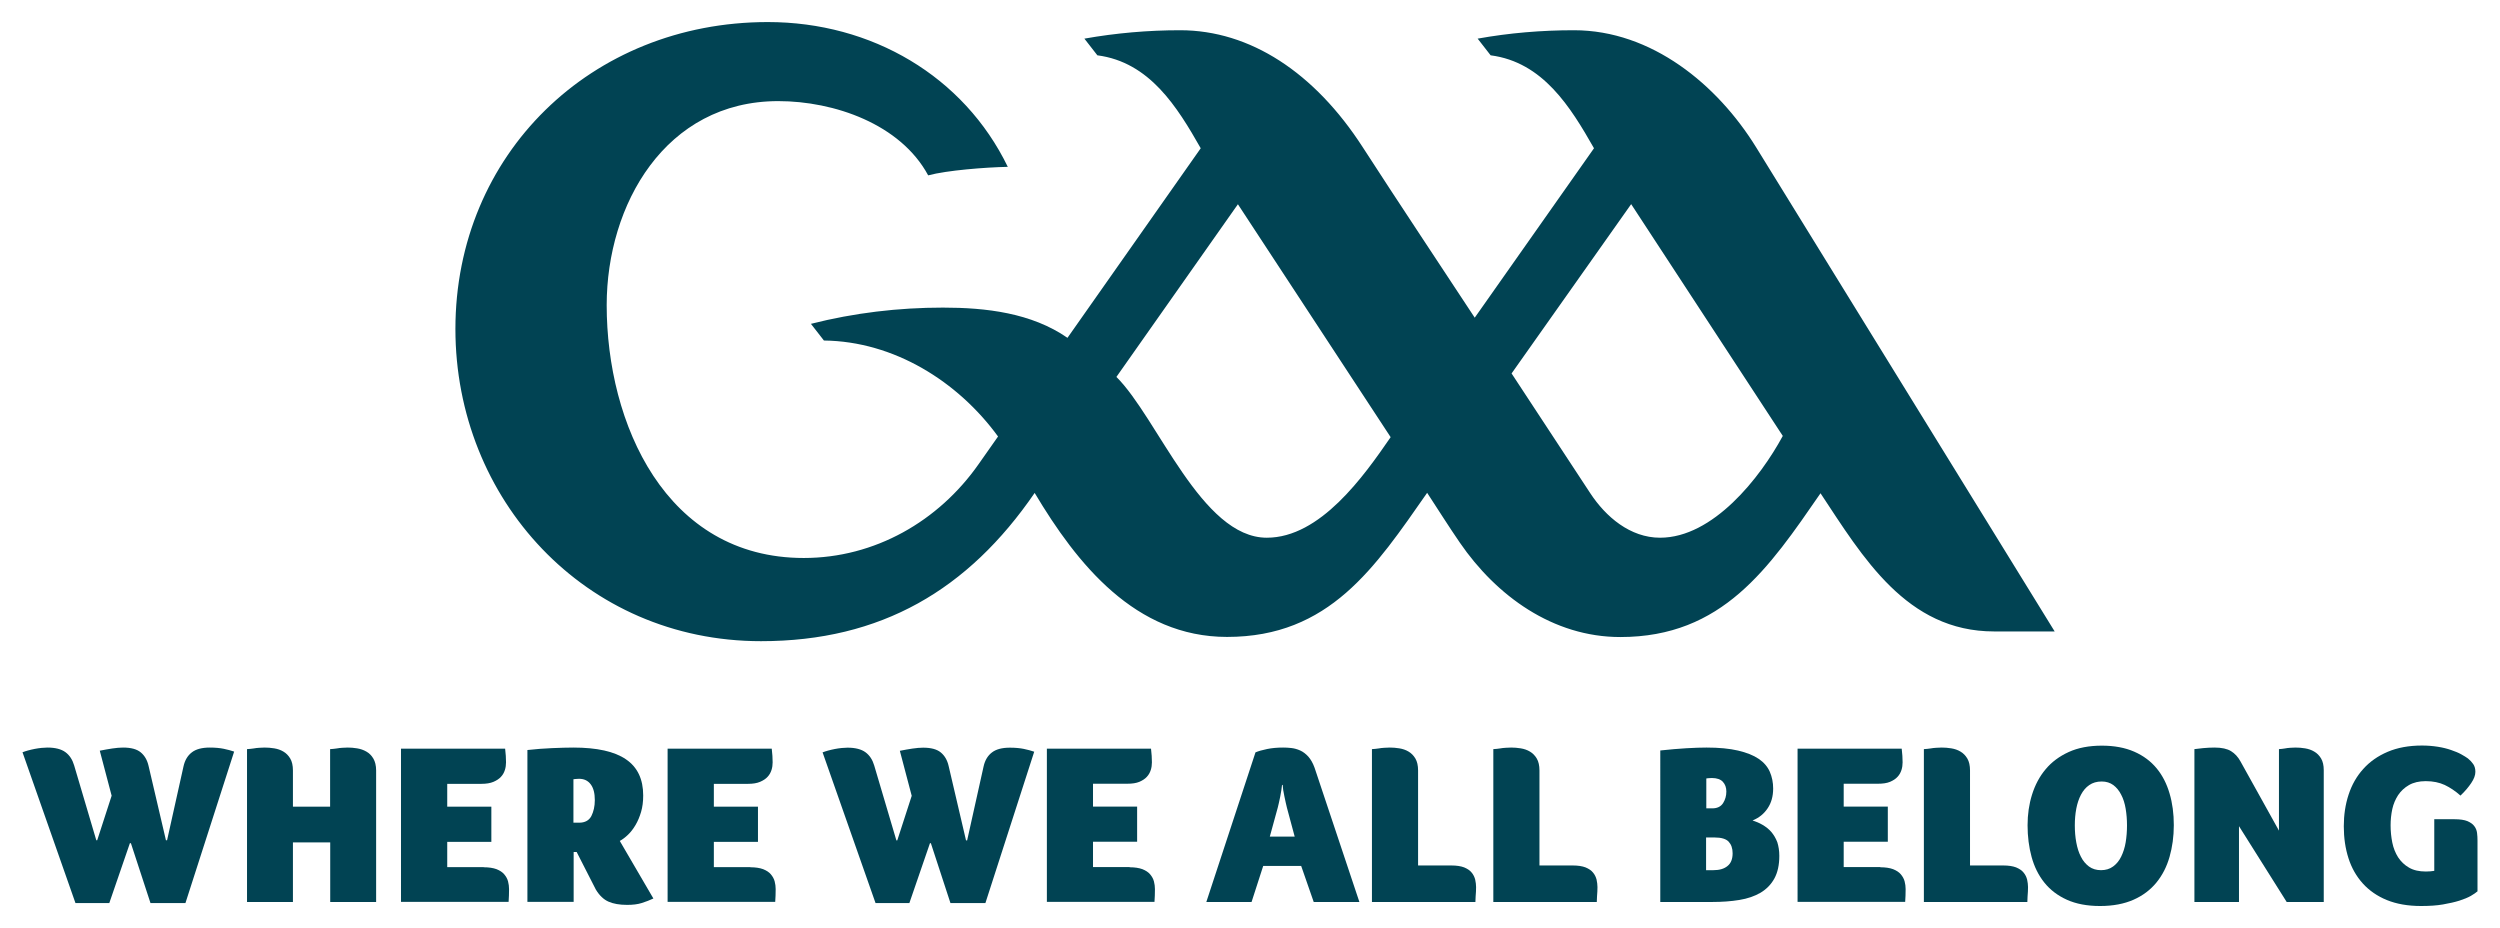 <?xml version="1.0" encoding="utf-8"?>
<!-- Generator: Adobe Illustrator 25.2.1, SVG Export Plug-In . SVG Version: 6.00 Build 0)  -->
<svg version="1.1" id="Layer_1" xmlns="http://www.w3.org/2000/svg" xmlns:xlink="http://www.w3.org/1999/xlink" x="0px" y="0px"
	 viewBox="0 0 223.26 82.89" style="enable-background:new 0 0 223.26 82.89;" xml:space="preserve">
<style type="text/css">
	.st0{fill:#014353;}
</style>
<g>
	<path class="st0" d="M16.56,80.65h-3.12l-1.75-5.35H11.6l-1.84,5.35H6.74L2.01,67.18c0.14-0.05,0.3-0.11,0.49-0.16
		c0.19-0.05,0.39-0.1,0.6-0.14c0.21-0.04,0.41-0.07,0.61-0.09c0.2-0.02,0.37-0.03,0.52-0.03c0.71,0,1.24,0.14,1.61,0.41
		c0.37,0.27,0.63,0.67,0.78,1.18l1.98,6.69h0.08l1.29-3.98l-1.06-4.02c0.41-0.08,0.79-0.15,1.13-0.2c0.35-0.05,0.66-0.08,0.95-0.08
		c0.71,0,1.23,0.14,1.58,0.43c0.35,0.29,0.58,0.69,0.7,1.22l1.55,6.63h0.1l1.47-6.61c0.12-0.54,0.37-0.96,0.74-1.24
		c0.37-0.29,0.91-0.43,1.6-0.43c0.49,0,0.91,0.04,1.25,0.11c0.35,0.07,0.66,0.16,0.93,0.25L16.56,80.65z"/>
	<path class="st0" d="M26.15,72.04h3.33V66.9c0.2-0.01,0.4-0.03,0.59-0.06c0.16-0.03,0.33-0.05,0.51-0.06
		c0.18-0.01,0.33-0.02,0.47-0.02c0.26,0,0.54,0.02,0.84,0.07c0.3,0.05,0.57,0.14,0.83,0.29c0.25,0.14,0.46,0.35,0.62,0.62
		c0.16,0.27,0.25,0.63,0.25,1.06v11.75h-4.1v-5.32h-3.33v5.32h-4.1V66.9c0.2-0.01,0.4-0.03,0.59-0.06c0.16-0.03,0.33-0.05,0.51-0.06
		c0.18-0.01,0.33-0.02,0.47-0.02c0.27,0,0.56,0.02,0.86,0.07c0.3,0.05,0.57,0.14,0.82,0.29c0.24,0.14,0.45,0.35,0.61,0.62
		c0.16,0.27,0.24,0.63,0.24,1.06V72.04z"/>
	<path class="st0" d="M43.2,77.45c0.46,0,0.84,0.06,1.14,0.17c0.3,0.12,0.53,0.27,0.69,0.46c0.16,0.19,0.28,0.4,0.34,0.63
		c0.06,0.23,0.09,0.46,0.09,0.69s0,0.42-0.01,0.57c-0.01,0.15-0.02,0.34-0.03,0.57h-9.61V66.86h9.3c0.03,0.27,0.05,0.49,0.06,0.64
		c0.01,0.16,0.02,0.35,0.02,0.58c0,0.23-0.03,0.46-0.1,0.68c-0.07,0.22-0.18,0.43-0.35,0.61c-0.16,0.18-0.39,0.33-0.67,0.45
		C43.79,69.94,43.43,70,43,70h-3.06v2.04h3.94v3.14h-3.94v2.26H43.2z"/>
	<path class="st0" d="M57.44,71.04c0,0.54-0.06,1.03-0.19,1.47c-0.13,0.44-0.29,0.82-0.49,1.16c-0.2,0.34-0.42,0.63-0.67,0.87
		c-0.25,0.24-0.5,0.43-0.74,0.56l3,5.14c-0.31,0.15-0.66,0.28-1.03,0.4c-0.37,0.12-0.81,0.17-1.32,0.17c-0.68,0-1.23-0.1-1.66-0.29
		c-0.43-0.19-0.81-0.55-1.13-1.08l-1.71-3.35h-0.27v4.45H47.1V66.98c0.72-0.08,1.46-0.14,2.2-0.17s1.38-0.05,1.9-0.05
		c2.11,0,3.68,0.35,4.7,1.05C56.93,68.51,57.44,69.58,57.44,71.04z M53.12,71.45c0-0.61-0.12-1.08-0.37-1.41
		c-0.25-0.33-0.59-0.49-1.04-0.49c-0.07,0-0.13,0-0.18,0.01c-0.05,0.01-0.11,0.01-0.16,0.01c-0.05,0.01-0.11,0.02-0.16,0.02v3.88
		h0.51c0.52,0,0.88-0.2,1.09-0.59C53.01,72.48,53.12,72.01,53.12,71.45z"/>
	<path class="st0" d="M67.01,77.45c0.46,0,0.84,0.06,1.14,0.17c0.3,0.12,0.53,0.27,0.69,0.46c0.16,0.19,0.28,0.4,0.34,0.63
		c0.06,0.23,0.09,0.46,0.09,0.69s0,0.42-0.01,0.57c-0.01,0.15-0.02,0.34-0.03,0.57h-9.61V66.86h9.3c0.03,0.27,0.05,0.49,0.06,0.64
		c0.01,0.16,0.02,0.35,0.02,0.58c0,0.23-0.03,0.46-0.1,0.68c-0.07,0.22-0.18,0.43-0.35,0.61c-0.16,0.18-0.39,0.33-0.67,0.45
		C67.6,69.94,67.24,70,66.81,70h-3.06v2.04h3.94v3.14h-3.94v2.26H67.01z"/>
	<path class="st0" d="M88,80.65h-3.12l-1.75-5.35h-0.08l-1.84,5.35h-3.02l-4.73-13.46c0.14-0.05,0.3-0.11,0.49-0.16
		c0.19-0.05,0.39-0.1,0.6-0.14c0.21-0.04,0.41-0.07,0.61-0.09c0.2-0.02,0.37-0.03,0.52-0.03c0.71,0,1.24,0.14,1.61,0.41
		s0.63,0.67,0.78,1.18l1.98,6.69h0.08l1.29-3.98l-1.06-4.02c0.41-0.08,0.79-0.15,1.13-0.2c0.35-0.05,0.66-0.08,0.95-0.08
		c0.71,0,1.23,0.14,1.58,0.43c0.35,0.29,0.58,0.69,0.7,1.22l1.55,6.63h0.1l1.47-6.61c0.12-0.54,0.37-0.96,0.74-1.24
		c0.37-0.29,0.91-0.43,1.6-0.43c0.49,0,0.91,0.04,1.25,0.11c0.35,0.07,0.66,0.16,0.93,0.25L88,80.65z"/>
	<path class="st0" d="M100.88,77.45c0.46,0,0.84,0.06,1.14,0.17c0.3,0.12,0.53,0.27,0.69,0.46c0.16,0.19,0.28,0.4,0.34,0.63
		c0.06,0.23,0.09,0.46,0.09,0.69s0,0.42-0.01,0.57c-0.01,0.15-0.02,0.34-0.03,0.57h-9.61V66.86h9.3c0.03,0.27,0.05,0.49,0.06,0.64
		c0.01,0.16,0.02,0.35,0.02,0.58c0,0.23-0.03,0.46-0.1,0.68c-0.07,0.22-0.18,0.43-0.35,0.61c-0.16,0.18-0.39,0.33-0.67,0.45
		c-0.29,0.12-0.65,0.17-1.08,0.17h-3.06v2.04h3.94v3.14h-3.94v2.26H100.88z"/>
	<path class="st0" d="M117.32,80.55l-1.12-3.22h-3.39l-1.04,3.22h-4.04l4.39-13.36c0.26-0.11,0.6-0.21,1.04-0.3
		c0.44-0.09,0.91-0.13,1.43-0.13c0.22,0,0.46,0.01,0.72,0.04c0.27,0.03,0.53,0.1,0.8,0.22c0.27,0.12,0.51,0.31,0.73,0.55
		c0.22,0.25,0.41,0.58,0.56,1l4,11.98H117.32z M114.93,72.14c-0.07-0.29-0.15-0.63-0.23-1.03c-0.09-0.4-0.14-0.74-0.15-1.01h-0.06
		c-0.03,0.29-0.08,0.63-0.16,1.04c-0.08,0.41-0.16,0.73-0.22,0.98l-0.71,2.59h2.22L114.93,72.14z"/>
	<path class="st0" d="M122.52,66.9c0.2-0.01,0.4-0.03,0.59-0.06c0.16-0.03,0.34-0.05,0.52-0.06c0.18-0.01,0.34-0.02,0.48-0.02
		c0.27,0,0.56,0.02,0.86,0.07c0.3,0.05,0.57,0.14,0.82,0.29c0.24,0.14,0.45,0.35,0.61,0.62c0.16,0.27,0.24,0.63,0.24,1.06v8.49h2.98
		c0.46,0,0.84,0.06,1.13,0.17c0.29,0.12,0.52,0.27,0.67,0.46c0.16,0.19,0.26,0.4,0.32,0.63c0.05,0.23,0.08,0.46,0.08,0.67
		c0,0.11,0,0.24-0.01,0.4c-0.01,0.16-0.02,0.3-0.03,0.44c-0.01,0.16-0.02,0.33-0.02,0.49h-9.24V66.9z"/>
	<path class="st0" d="M133.36,66.9c0.2-0.01,0.4-0.03,0.59-0.06c0.16-0.03,0.34-0.05,0.52-0.06c0.18-0.01,0.34-0.02,0.48-0.02
		c0.27,0,0.56,0.02,0.86,0.07c0.3,0.05,0.57,0.14,0.82,0.29c0.24,0.14,0.45,0.35,0.61,0.62c0.16,0.27,0.24,0.63,0.24,1.06v8.49h2.98
		c0.46,0,0.84,0.06,1.13,0.17c0.29,0.12,0.52,0.27,0.67,0.46c0.16,0.19,0.26,0.4,0.32,0.63c0.05,0.23,0.08,0.46,0.08,0.67
		c0,0.11,0,0.24-0.01,0.4c-0.01,0.16-0.02,0.3-0.03,0.44c-0.01,0.16-0.02,0.33-0.02,0.49h-9.24V66.9z"/>
	<path class="st0" d="M158.9,76.43c0,0.82-0.15,1.49-0.44,2.02s-0.7,0.95-1.23,1.27c-0.53,0.31-1.16,0.53-1.9,0.65
		c-0.73,0.12-1.54,0.18-2.41,0.18h-4.65V67.02c0.86-0.09,1.64-0.16,2.34-0.2c0.7-0.04,1.3-0.06,1.79-0.06
		c1.12,0,2.05,0.09,2.82,0.27c0.76,0.18,1.37,0.42,1.84,0.74c0.46,0.31,0.79,0.7,0.99,1.15c0.2,0.46,0.3,0.96,0.3,1.5
		c0,0.68-0.16,1.27-0.49,1.76c-0.33,0.5-0.78,0.86-1.35,1.09c0.3,0.1,0.6,0.22,0.89,0.39s0.55,0.37,0.78,0.63
		c0.22,0.26,0.4,0.56,0.54,0.92C158.83,75.56,158.9,75.96,158.9,76.43z M154.17,70.69c0-0.35-0.1-0.64-0.31-0.87
		c-0.2-0.22-0.53-0.34-0.98-0.34c-0.07,0-0.14,0-0.2,0.01c-0.07,0.01-0.12,0.01-0.16,0.01c-0.05,0.01-0.1,0.02-0.14,0.02v2.67h0.53
		c0.45,0,0.77-0.16,0.97-0.47C154.07,71.42,154.17,71.07,154.17,70.69z M153.02,77.71c0.53,0,0.95-0.12,1.25-0.37
		c0.31-0.24,0.46-0.63,0.46-1.14c0-0.44-0.12-0.78-0.35-1.03c-0.23-0.25-0.65-0.38-1.26-0.38h-0.76v2.92H153.02z"/>
	<path class="st0" d="M167.92,77.45c0.46,0,0.84,0.06,1.14,0.17c0.3,0.12,0.53,0.27,0.69,0.46c0.16,0.19,0.28,0.4,0.34,0.63
		c0.06,0.23,0.09,0.46,0.09,0.69s0,0.42-0.01,0.57c-0.01,0.15-0.02,0.34-0.03,0.57h-9.61V66.86h9.3c0.03,0.27,0.05,0.49,0.06,0.64
		c0.01,0.16,0.02,0.35,0.02,0.58c0,0.23-0.03,0.46-0.1,0.68c-0.07,0.22-0.18,0.43-0.35,0.61c-0.16,0.18-0.39,0.33-0.67,0.45
		c-0.29,0.12-0.65,0.17-1.08,0.17h-3.06v2.04h3.94v3.14h-3.94v2.26H167.92z"/>
	<path class="st0" d="M171.81,66.9c0.2-0.01,0.4-0.03,0.59-0.06c0.16-0.03,0.34-0.05,0.52-0.06c0.18-0.01,0.34-0.02,0.48-0.02
		c0.27,0,0.56,0.02,0.86,0.07c0.3,0.05,0.57,0.14,0.82,0.29c0.24,0.14,0.45,0.35,0.61,0.62c0.16,0.27,0.24,0.63,0.24,1.06v8.49h2.98
		c0.46,0,0.84,0.06,1.13,0.17c0.29,0.12,0.52,0.27,0.67,0.46c0.16,0.19,0.26,0.4,0.32,0.63c0.05,0.23,0.08,0.46,0.08,0.67
		c0,0.11,0,0.24-0.01,0.4c-0.01,0.16-0.02,0.3-0.03,0.44c-0.01,0.16-0.02,0.33-0.02,0.49h-9.24V66.9z"/>
	<path class="st0" d="M194.13,73.69c0,1.01-0.13,1.95-0.38,2.83s-0.64,1.64-1.17,2.29c-0.53,0.65-1.21,1.17-2.05,1.54
		c-0.84,0.37-1.83,0.56-2.99,0.56c-1.16,0-2.14-0.19-2.96-0.56c-0.82-0.37-1.49-0.88-2.01-1.53c-0.52-0.65-0.9-1.41-1.14-2.29
		c-0.24-0.88-0.36-1.82-0.36-2.83c0-0.97,0.13-1.88,0.4-2.74c0.27-0.86,0.67-1.62,1.21-2.26c0.54-0.65,1.23-1.16,2.06-1.54
		c0.83-0.38,1.82-0.57,2.96-0.57c1.11,0,2.08,0.18,2.9,0.54c0.82,0.36,1.48,0.86,2,1.49c0.52,0.63,0.9,1.38,1.15,2.24
		C194.01,71.73,194.13,72.67,194.13,73.69z M189.95,73.71c0-0.52-0.04-1.01-0.12-1.49c-0.08-0.48-0.21-0.89-0.4-1.25
		c-0.18-0.36-0.42-0.65-0.7-0.86c-0.29-0.21-0.63-0.32-1.04-0.32c-0.44,0-0.81,0.11-1.11,0.32c-0.31,0.21-0.55,0.5-0.74,0.86
		c-0.19,0.36-0.33,0.78-0.42,1.25c-0.09,0.48-0.13,0.97-0.13,1.49c0,0.53,0.04,1.04,0.13,1.52c0.09,0.48,0.22,0.91,0.41,1.27
		c0.18,0.37,0.43,0.66,0.72,0.88c0.3,0.22,0.66,0.33,1.08,0.33s0.78-0.11,1.08-0.33c0.3-0.22,0.54-0.51,0.72-0.88
		c0.18-0.37,0.32-0.79,0.4-1.27C189.91,74.75,189.95,74.24,189.95,73.71z"/>
	<path class="st0" d="M203.52,74.18V66.9c0.18-0.01,0.35-0.03,0.53-0.06c0.15-0.03,0.31-0.05,0.48-0.06
		c0.17-0.01,0.32-0.02,0.46-0.02c0.27,0,0.56,0.02,0.86,0.07c0.3,0.05,0.57,0.14,0.82,0.29c0.25,0.14,0.45,0.35,0.61,0.61
		c0.16,0.27,0.24,0.62,0.24,1.05v11.77h-3.31l-4.26-6.77v6.77h-3.98V66.9c0.19-0.03,0.45-0.06,0.78-0.09
		c0.33-0.03,0.67-0.05,1.02-0.05c0.64,0,1.13,0.11,1.47,0.32c0.34,0.21,0.62,0.51,0.84,0.91L203.52,74.18z"/>
	<path class="st0" d="M216.64,77.83c0.27,0,0.52-0.02,0.75-0.06v-4.61h1.8c0.5,0,0.89,0.06,1.16,0.17c0.27,0.12,0.48,0.26,0.61,0.44
		c0.14,0.18,0.22,0.38,0.25,0.61c0.03,0.23,0.04,0.46,0.04,0.67v4.55c-0.14,0.12-0.34,0.26-0.6,0.41c-0.27,0.15-0.6,0.29-1.01,0.42
		c-0.41,0.13-0.9,0.24-1.47,0.34c-0.57,0.1-1.22,0.14-1.96,0.14c-1.17,0-2.19-0.18-3.05-0.53c-0.86-0.35-1.58-0.85-2.15-1.48
		c-0.57-0.63-1-1.38-1.28-2.25c-0.28-0.87-0.42-1.82-0.42-2.86c0-1.01,0.14-1.95,0.43-2.83c0.29-0.88,0.72-1.64,1.31-2.29
		c0.58-0.65,1.31-1.16,2.18-1.53c0.87-0.37,1.89-0.56,3.06-0.56c0.5,0,0.98,0.04,1.42,0.11c0.44,0.07,0.84,0.17,1.18,0.29
		c0.35,0.12,0.65,0.24,0.9,0.38c0.25,0.14,0.45,0.26,0.6,0.37c0.19,0.15,0.35,0.32,0.48,0.51c0.13,0.19,0.19,0.42,0.19,0.69
		c0,0.3-0.12,0.63-0.37,1c-0.25,0.37-0.56,0.74-0.96,1.12c-0.46-0.41-0.93-0.72-1.41-0.95c-0.48-0.22-1.04-0.34-1.69-0.34
		c-0.6,0-1.1,0.12-1.5,0.35c-0.4,0.23-0.72,0.53-0.97,0.9c-0.24,0.37-0.42,0.79-0.52,1.25c-0.1,0.47-0.15,0.95-0.15,1.44
		c0,0.53,0.05,1.04,0.15,1.54c0.1,0.5,0.28,0.94,0.52,1.32c0.25,0.38,0.57,0.69,0.97,0.92C215.54,77.72,216.04,77.83,216.64,77.83z"
		/>
</g>
<path class="st0" d="M156.82,13.14C153.37,7.56,147.5,2.7,140.56,2.7c-2.88,0-5.77,0.24-8.6,0.75l1.16,1.49
	c4.67,0.61,7.13,4.61,9.23,8.3l-10.65,15.13c-3.33-5.07-6.71-10.13-10-15.22C117.4,6.48,111.64,2.7,105.39,2.7
	c-2.86,0-5.73,0.25-8.55,0.75l1.16,1.49c4.67,0.61,7.13,4.61,9.23,8.3l-11.9,16.93c-3.22-2.23-7.28-2.7-11.12-2.7
	c-3.97,0-7.94,0.47-11.79,1.45l1.16,1.49c6.26,0.07,11.97,3.66,15.55,8.57l-1.75,2.49c-3.56,5.07-9.25,8.36-15.6,8.36
	c-12.36,0-17.6-12.04-17.6-22.58c0-8.96,5.23-18.22,15.32-18.22c5,0,10.92,2.05,13.39,6.63C84.56,15.21,88,14.94,90,14.9
	C86.07,6.8,77.84,1.97,68.57,1.97c-15.79,0-27.9,11.83-27.9,27.41c0,15.18,11.55,27.88,27.29,27.88c10.72,0,18.5-4.58,24.44-13.24
	c3.78,6.34,8.99,12.86,17.18,12.86c9.15,0,13.22-6.21,17.87-12.87c0.97,1.48,1.91,2.98,2.92,4.45c3.26,4.75,8.31,8.43,14.33,8.43
	c9.13,0,13.27-6.16,17.88-12.84c3.77,5.69,7.67,12.34,15.5,12.34h5.41L156.82,13.14z M113.13,48.02c-5.84,0-9.74-10.69-13.43-14.36
	l10.85-15.42l13.64,20.8C121.79,42.53,117.91,48.02,113.13,48.02z M148.25,48.02c-2.67,0-4.85-1.87-6.23-3.97l-7.03-10.7
	l10.68-15.12l13.54,20.7C157.19,42.67,152.98,48.02,148.25,48.02z"/>
</svg>
